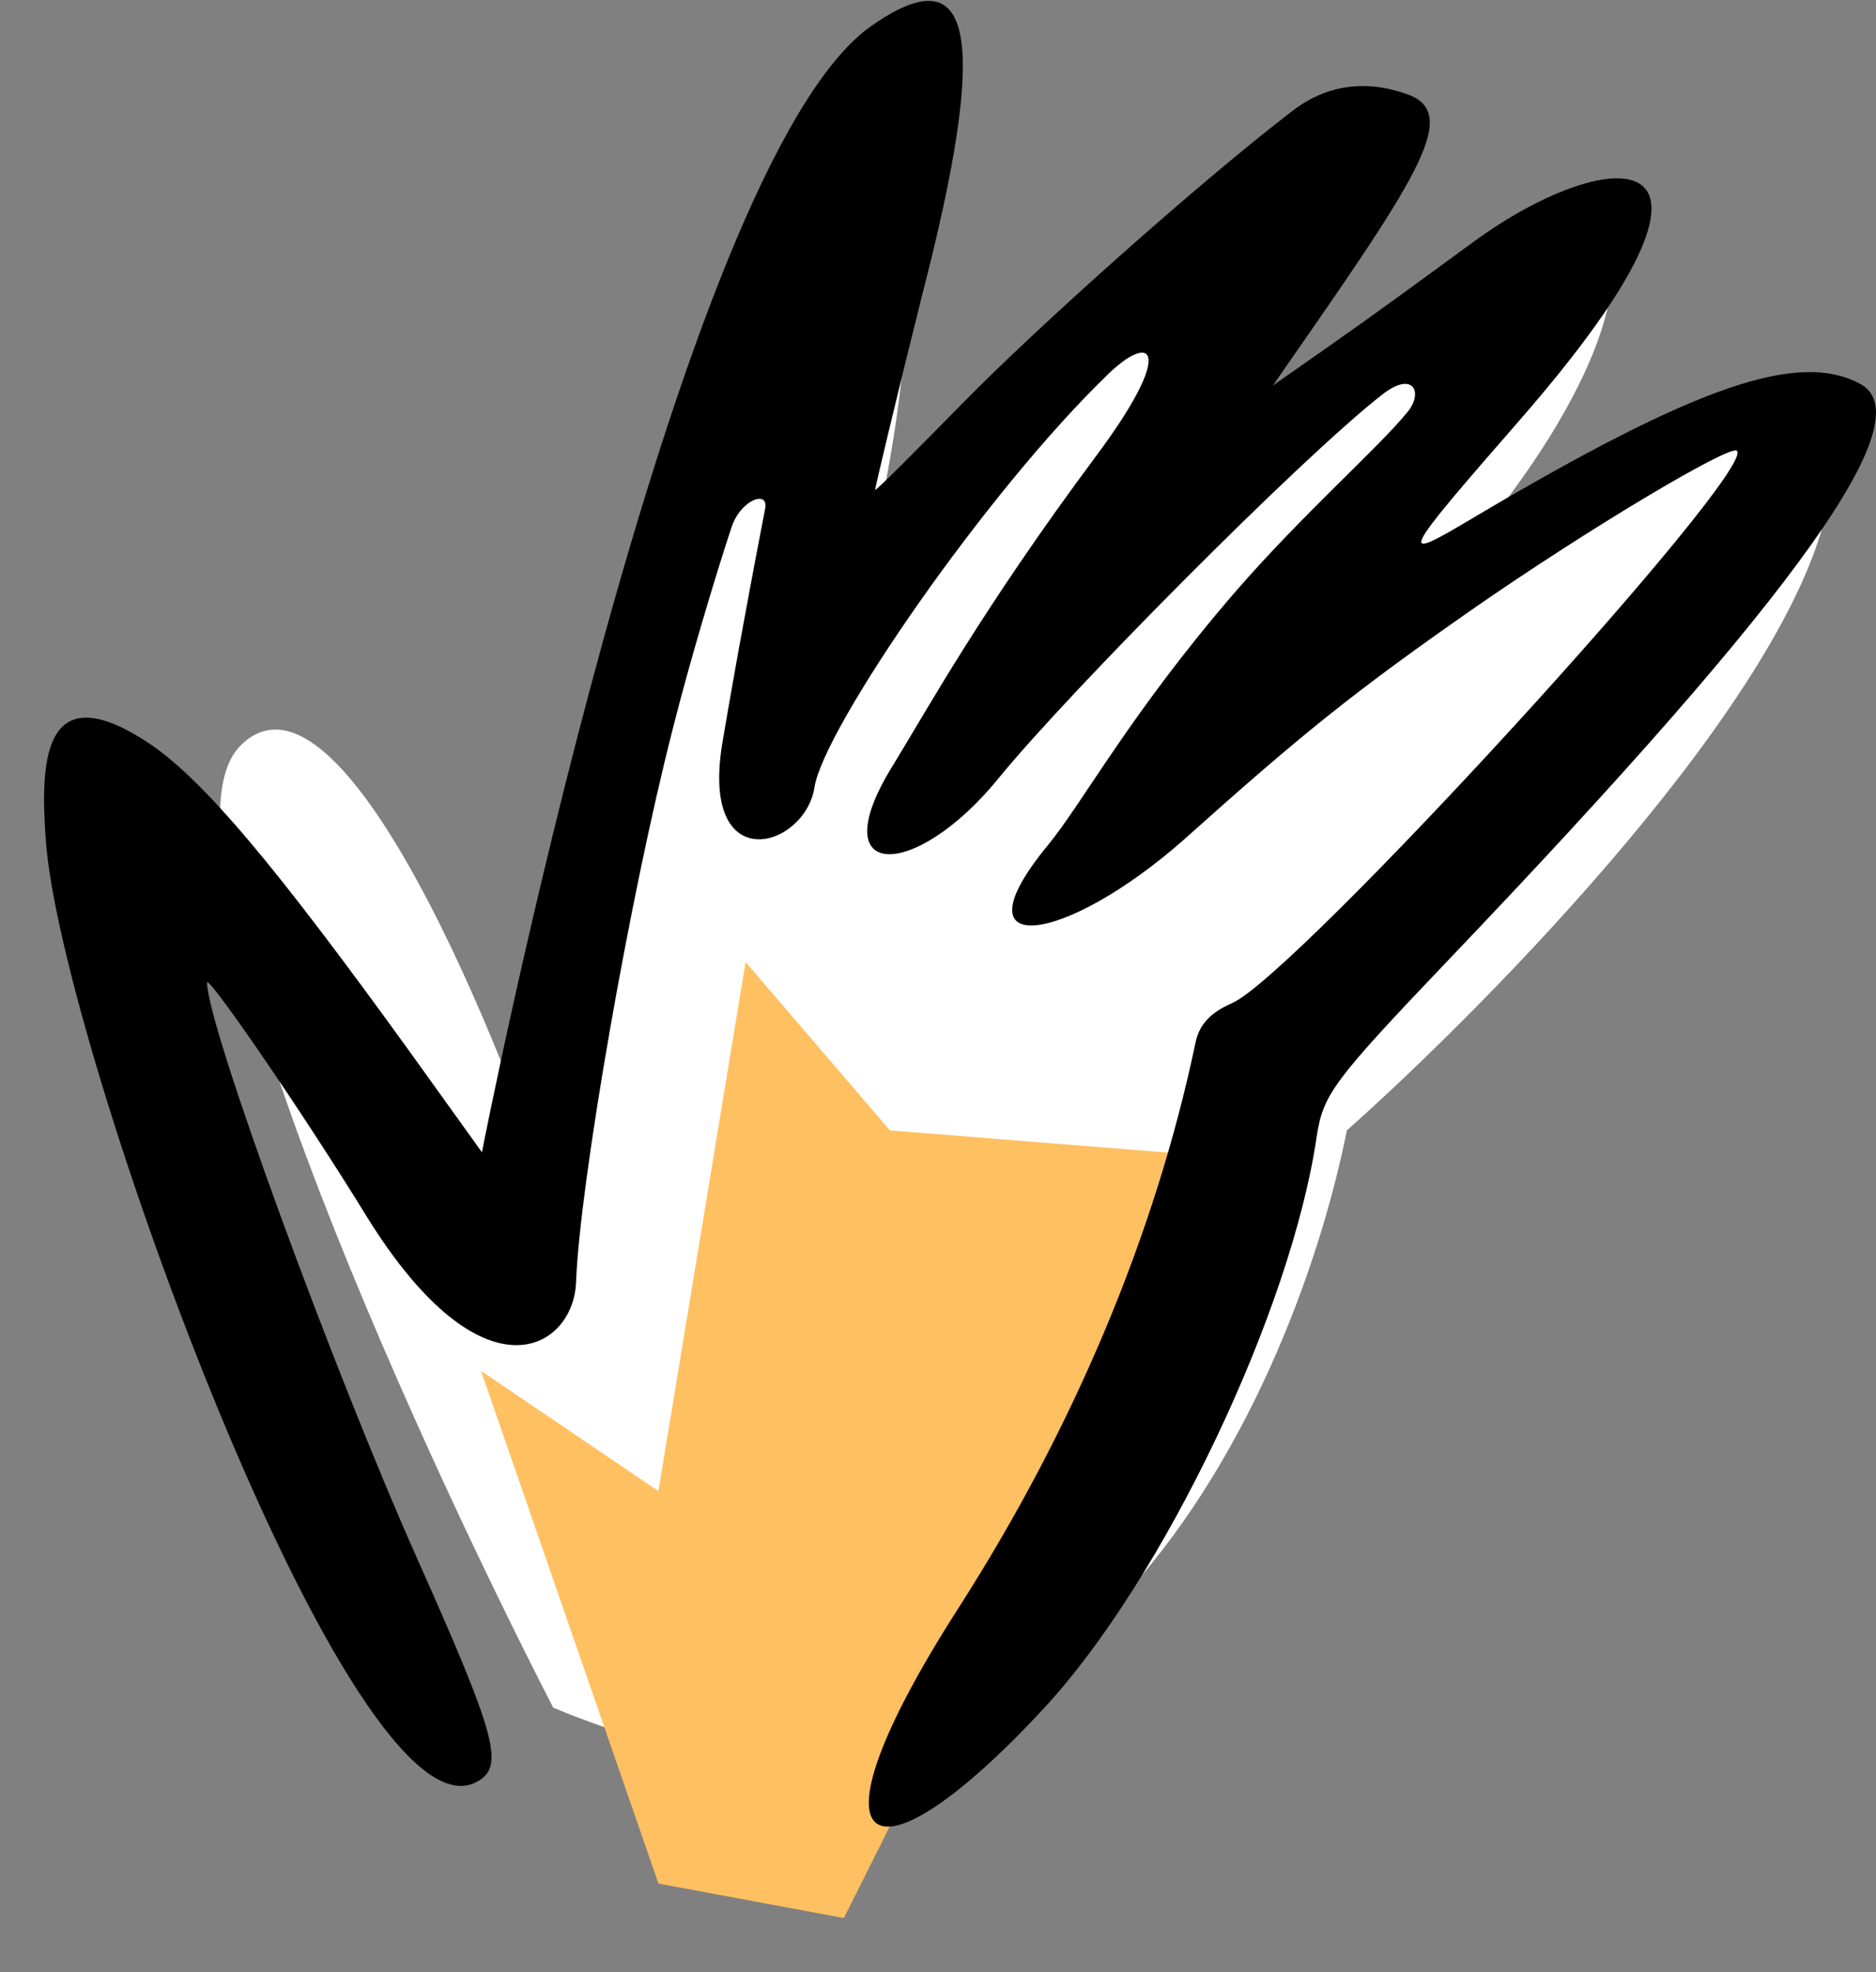 <svg width="39" height="41" viewBox="0 0 39 41" fill="none" xmlns="http://www.w3.org/2000/svg">
<rect x="0" y="0" width="39" height="41" fill="#808080" stroke="none"/>
<path d="M5 15.5C3 17.5 8.5 29.666 11.5 35.5C21.9 39.9 26.833 29.333 28 23.5C31 20.833 37.2 14.5 38 10.499C38.8 6.499 32.667 10.166 29.5 12.5C31 11 33.9 7.399 33.5 5C33.1 2.6 27.333 7.666 24.5 10.499C25.833 8.666 28 5 26 5C24 5 19.5 11 17.5 14C18.5 10.333 19.9 3.4 17.5 5C15.1 6.6 12.5 19 11.5 25C10.166 21 7 13.5 5 15.5Z" fill="white"/>
<path d="M13.688 39.158L10 28.5L13.688 31L15.5 20L18.5 23.5L25.469 24.057L17.543 39.875L13.688 39.158Z" fill="#FFC061"/>
<path fill-rule="evenodd" clip-rule="evenodd" d="M18.115 0.539C14.047 3.386 10.019 23.936 10.019 23.955L8.489 21.824C5.816 18.125 4.208 16.149 3.007 15.394C0.858 14.019 0.838 15.917 0.954 17.486C1.264 21.766 7.307 38.423 9.903 37.048C10.503 36.738 10.329 36.118 8.663 32.38C6.92 28.468 4.305 21.321 4.305 20.43C4.305 20.236 6.281 23.103 7.636 25.311C10.057 29.204 11.917 28.042 11.975 26.666C12.052 24.594 13.098 18.609 13.989 15.142C14.319 13.825 14.88 11.947 15.209 10.959C15.403 10.378 15.984 10.184 15.907 10.572C15.422 13.089 15.19 14.426 15.016 15.452C14.551 18.28 16.739 17.641 16.933 16.362C17.127 15.142 20.497 10.223 23.053 7.763C23.964 6.892 24.429 7.279 22.782 9.487C20.419 12.663 19.296 14.716 18.56 15.917C17.069 18.319 19.006 18.338 20.768 16.169C22.221 14.387 27.063 9.506 28.728 8.209C29.387 7.686 29.6 8.17 29.251 8.577C28.651 9.313 27.102 10.668 25.688 12.295C23.48 14.852 22.511 16.692 21.775 17.583C19.819 19.965 22.124 19.655 24.622 17.447C27.063 15.259 28.147 14.387 30.588 12.682C33.009 10.997 35.972 9.235 36.108 9.371C36.534 9.777 26.927 20.294 25.61 20.856C25.165 21.05 24.932 21.302 24.855 21.669C24.022 25.64 22.337 29.669 19.916 33.445C16.565 38.675 18.115 39.391 21.698 35.518C24.196 32.825 26.85 27.228 27.373 23.625C27.508 22.754 27.702 22.483 30.123 19.945C37.483 12.237 39.981 8.673 38.664 7.976C37.386 7.298 35.294 7.996 30.627 10.765C29.038 11.714 29.077 11.617 31.595 8.732C36.824 2.727 33.454 2.96 30.627 5.032C28.457 6.62 28.399 6.659 26.462 8.015C29.368 3.831 30.394 2.398 29.29 1.972C28.399 1.643 27.566 1.759 26.85 2.32C24.932 3.792 21.562 6.795 19.974 8.421C18.986 9.429 18.192 10.223 18.192 10.184C18.192 10.145 18.618 8.344 19.16 6.175C20.574 0.713 20.245 -0.953 18.115 0.539Z" fill="black"/>
</svg>
